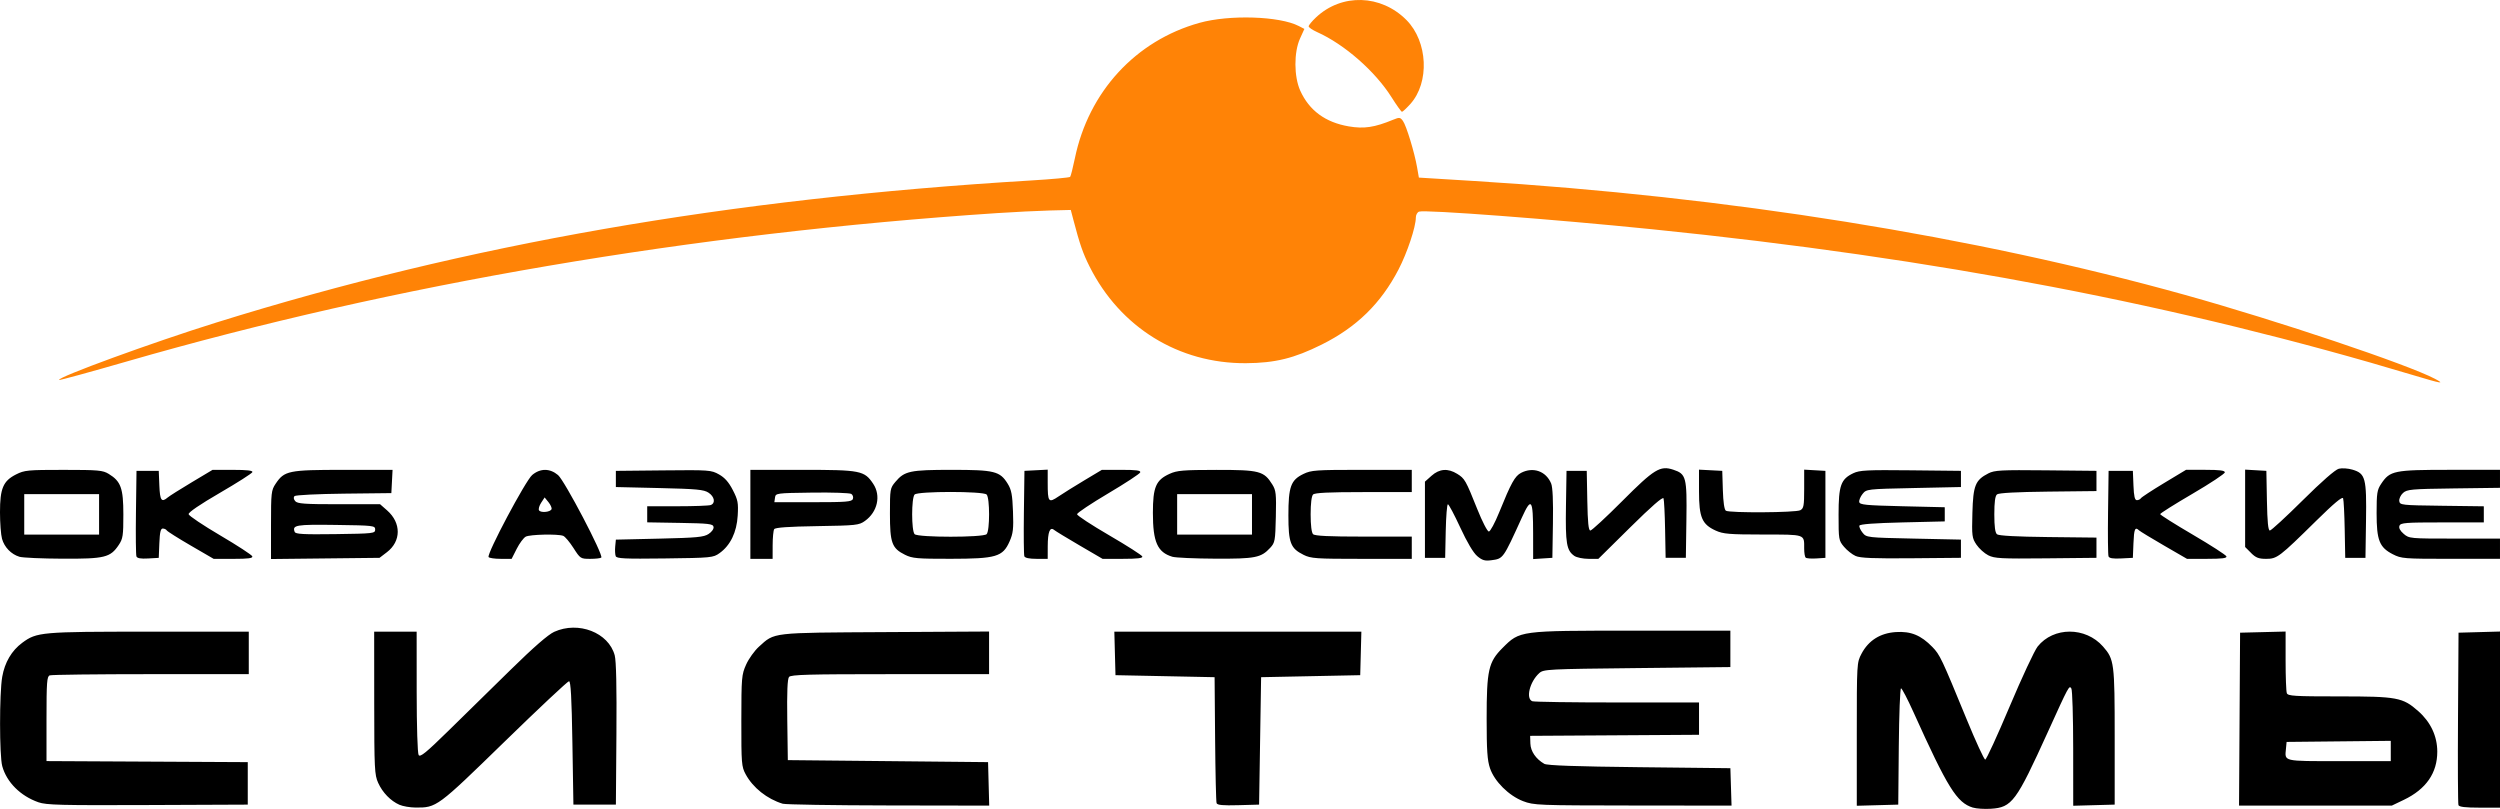 <?xml version="1.0" encoding="UTF-8" standalone="no"?> <svg xmlns:inkscape="http://www.inkscape.org/namespaces/inkscape" xmlns:sodipodi="http://sodipodi.sourceforge.net/DTD/sodipodi-0.dtd" xmlns="http://www.w3.org/2000/svg" xmlns:svg="http://www.w3.org/2000/svg" width="327.023mm" height="105.815mm" viewBox="0 0 327.023 105.815" version="1.1" id="svg1" xml:space="preserve" inkscape:export-filename="okbaks.png" inkscape:export-xdpi="96" inkscape:export-ydpi="96" inkscape:version="1.4 (86a8ad7, 2024-10-11)" sodipodi:docname="okb_aks.svg"><defs id="defs1"></defs><g inkscape:label="Layer 1" inkscape:groupmode="layer" id="layer1" transform="translate(185.624,-39.389)"><g id="g40" transform="translate(-127.113,-56.204)"><path style="fill:#ff8306;fill-opacity:1" d="m 257.399,144.737 c -30.828,-9.269 -62.659,-15.381 -99.748,-19.151 -12.978,-1.319 -29.803,-2.592 -30.539,-2.31 -0.23,0.088 -0.418,0.434 -0.418,0.769 0,1.235 -1.125,4.611 -2.267,6.806 -2.315,4.448 -5.473,7.534 -10.036,9.81 -3.62,1.805 -6.107,2.417 -9.922,2.441 -8.797,0.054 -16.456,-4.678 -20.45,-12.637 -0.875,-1.743 -1.287,-2.928 -2.114,-6.085 l -0.347,-1.323 -2.766,0.07 c -1.521,0.039 -4.611,0.193 -6.867,0.342 -39.826,2.641 -78.822,9.29 -113.886,19.418 -4.793,1.384 -8.761,2.47 -8.819,2.412 -0.328,-0.328 12.2,-4.906 20.576,-7.519 32.87,-10.253 66.932,-16.195 106.495,-18.576 2.765,-0.166 5.097,-0.38 5.182,-0.474 0.085,-0.094 0.363,-1.183 0.618,-2.42 1.791,-8.702 7.944,-15.396 16.293,-17.726 3.922,-1.095 10.484,-0.886 12.997,0.413 l 0.733,0.379 -0.57,1.258 c -0.812,1.792 -0.799,4.984 0.028,6.814 1.173,2.596 3.284,4.152 6.348,4.677 2,0.343 3.361,0.138 5.819,-0.875 0.808,-0.333 0.914,-0.319 1.268,0.166 0.442,0.604 1.513,4.119 1.854,6.085 l 0.23,1.323 7.276,0.448 c 33.171,2.044 65.332,7.201 93.001,14.914 12.011,3.348 29.076,9.078 32.636,10.959 1.354,0.715 0.881,0.642 -2.606,-0.407 z M 123.52,108.32 c -2.142,-3.401 -6.164,-6.924 -9.726,-8.522 -0.617,-0.277 -1.122,-0.62 -1.122,-0.762 0,-0.143 0.43,-0.664 0.955,-1.16 3.361,-3.17 8.504,-3.024 11.84,0.337 2.802,2.823 3.047,8.173 0.503,10.988 -0.508,0.562 -0.999,1.019 -1.091,1.016 -0.092,-0.004 -0.703,-0.857 -1.358,-1.897 z" id="path40" sodipodi:nodetypes="sscsssssscccssssccsscsssssscssssssssssscs"></path><path style="fill:#000000" d="m 199.553,201.233 c -2.095,-0.647 -3.291,-2.57 -7.769,-12.494 -0.772,-1.71 -1.503,-3.109 -1.624,-3.109 -0.122,0 -0.253,3.423 -0.292,7.607 l -0.07,7.607 -2.712,0.075 -2.712,0.075 v -9.36 c 0,-9.288 0.005,-9.369 0.616,-10.526 0.919,-1.741 2.45,-2.705 4.505,-2.836 1.955,-0.124 3.275,0.416 4.766,1.951 0.989,1.018 1.201,1.466 4.49,9.474 1.188,2.892 2.279,5.258 2.424,5.258 0.146,1.5e-4 1.578,-3.115 3.184,-6.923 1.606,-3.808 3.258,-7.347 3.672,-7.866 2.076,-2.601 6.269,-2.601 8.554,7.6e-4 1.465,1.669 1.524,2.125 1.524,11.812 v 8.864 l -2.712,0.075 -2.712,0.075 -0.004,-7.484 c -0.002,-4.116 -0.109,-7.65 -0.238,-7.853 -0.284,-0.449 -0.31,-0.402 -3.064,5.661 -4.168,9.176 -4.697,9.89 -7.466,10.07 -0.842,0.055 -1.903,-0.015 -2.359,-0.156 z M -6.258,200.868 c -1.162,-0.515 -2.204,-1.588 -2.785,-2.868 -0.473,-1.043 -0.511,-1.809 -0.517,-10.452 l -0.006,-9.327 h 2.778 2.778 l 0.004,7.871 c 0.002,4.555 0.111,8.039 0.257,8.268 0.203,0.319 0.972,-0.308 3.899,-3.178 2.005,-1.966 5.67,-5.561 8.145,-7.988 3.005,-2.946 4.894,-4.592 5.689,-4.952 3.168,-1.437 7.112,0.094 7.914,3.072 0.195,0.725 0.27,4.175 0.224,10.309 l -0.07,9.219 h -2.778 -2.778 l -0.132,-8.07 c -0.097,-5.94 -0.215,-8.07 -0.444,-8.07 -0.171,0 -3.981,3.574 -8.467,7.943 -8.787,8.559 -8.851,8.606 -11.625,8.583 -0.711,-0.006 -1.649,-0.169 -2.086,-0.362 z m 269.335,0.042 c -0.07,-0.182 -0.096,-5.331 -0.058,-11.443 l 0.069,-11.112 2.712,-0.075 2.712,-0.075 v 11.519 11.519 h -2.654 c -1.88,0 -2.691,-0.097 -2.781,-0.331 z m -316.563,-0.373 c -2.352,-0.824 -4.146,-2.614 -4.73,-4.72 -0.38,-1.369 -0.383,-9.514 -0.005,-11.687 0.329,-1.892 1.236,-3.433 2.62,-4.454 1.907,-1.407 2.445,-1.454 16.583,-1.454 h 13.049 v 2.778 2.778 h -12.811 c -7.046,0 -12.999,0.072 -13.229,0.161 -0.363,0.139 -0.419,0.892 -0.419,5.686 v 5.525 l 13.163,0.069 13.163,0.069 v 2.778 2.778 l -13.097,0.055 c -11.339,0.047 -13.257,-0.001 -14.287,-0.362 z m 97.365,0.193 c -2.046,-0.622 -3.9,-2.095 -4.85,-3.854 -0.539,-0.997 -0.572,-1.406 -0.566,-7.011 0.006,-5.669 0.036,-6.019 0.627,-7.34 0.341,-0.763 1.096,-1.816 1.677,-2.341 2.092,-1.89 1.483,-1.82 16.542,-1.906 l 13.56,-0.077 v 2.789 2.789 h -12.932 c -10.666,0 -12.985,0.064 -13.235,0.365 -0.21,0.254 -0.281,1.968 -0.231,5.622 l 0.072,5.258 13.097,0.132 13.097,0.132 0.075,2.844 0.075,2.844 -13.172,-0.023 c -7.245,-0.013 -13.47,-0.114 -13.835,-0.224 z m 56.751,-0.074 c -0.07,-0.187 -0.157,-3.971 -0.194,-8.41 l -0.067,-8.07 -6.482,-0.132 -6.482,-0.132 -0.075,-2.844 -0.075,-2.844 h 16.157 16.157 l -0.075,2.844 -0.075,2.844 -6.482,0.132 -6.482,0.132 -0.132,8.334 -0.132,8.334 -2.717,0.075 c -2.027,0.056 -2.749,-0.011 -2.844,-0.265 z m 40.105,-0.259 c -1.878,-0.721 -3.75,-2.579 -4.338,-4.305 -0.353,-1.036 -0.441,-2.334 -0.441,-6.491 0,-6.356 0.237,-7.407 2.086,-9.256 2.267,-2.267 2.171,-2.255 16.964,-2.255 h 12.832 v 2.381 2.381 l -12.209,0.132 c -11.735,0.127 -12.232,0.153 -12.793,0.661 -1.245,1.127 -1.789,3.337 -0.905,3.676 0.23,0.088 5.231,0.161 11.113,0.161 h 10.694 v 2.114 2.114 l -11.046,0.069 -11.046,0.069 0.031,1.004 c 0.032,1.019 0.716,2.019 1.821,2.658 0.37,0.214 4.116,0.346 12.435,0.439 l 11.906,0.132 0.076,2.447 0.076,2.447 -12.908,-0.014 c -12.436,-0.013 -12.961,-0.034 -14.347,-0.566 z m 93.709,-10.731 0.069,-11.311 2.977,-0.075 2.977,-0.075 v 3.823 c 0,2.103 0.072,4.012 0.161,4.242 0.141,0.366 0.993,0.419 6.832,0.419 7.618,0 8.319,0.13 10.361,1.928 1.615,1.422 2.484,3.27 2.487,5.29 0.005,2.796 -1.459,4.912 -4.363,6.307 l -1.587,0.762 -9.991,2e-4 -9.991,2.1e-4 z m 19.78,4.163 v -1.327 l -6.813,0.071 -6.813,0.071 -0.085,0.885 c -0.162,1.696 -0.452,1.628 6.956,1.628 h 6.755 z M 134.727,168.339 c -0.511,-0.43 -1.321,-1.793 -2.218,-3.732 -0.777,-1.68 -1.506,-3.054 -1.622,-3.054 -0.115,0 -0.242,1.578 -0.283,3.506 l -0.074,3.506 h -1.323 -1.323 v -4.983 -4.983 l 0.864,-0.772 c 1.03,-0.92 2.139,-1.003 3.355,-0.251 0.99,0.612 1.115,0.831 2.637,4.639 0.64,1.601 1.315,2.91 1.501,2.91 0.185,0 0.794,-1.127 1.352,-2.505 1.572,-3.88 2.058,-4.754 2.873,-5.176 1.575,-0.814 3.259,-0.217 3.926,1.392 0.203,0.49 0.282,2.267 0.234,5.234 l -0.073,4.493 -1.257,0.081 -1.257,0.081 -0.004,-3.388 c -0.005,-4.454 -0.228,-4.768 -1.46,-2.064 -2.497,5.48 -2.435,5.393 -4.029,5.607 -0.824,0.11 -1.168,0.008 -1.821,-0.541 z m -190.696,0.084 c -1.076,-0.322 -1.972,-1.248 -2.279,-2.352 -0.144,-0.52 -0.263,-2.077 -0.264,-3.459 -0.001,-3.132 0.412,-4.108 2.105,-4.961 1.101,-0.555 1.519,-0.595 6.218,-0.594 4.56,8.9e-4 5.119,0.051 5.899,0.527 1.592,0.971 1.914,1.864 1.915,5.32 8.9e-4,2.752 -0.061,3.163 -0.6,3.969 -1.101,1.648 -1.83,1.827 -7.337,1.802 -2.692,-0.012 -5.238,-0.125 -5.657,-0.251 z m 10.419,-5.547 v -2.646 h -4.895 -4.895 v 2.646 2.646 h 4.895 4.895 z m 4.886,5.497 c -0.074,-0.193 -0.103,-2.789 -0.063,-5.769 l 0.072,-5.417 h 1.455 1.455 l 0.078,1.918 c 0.08,1.964 0.281,2.253 1.092,1.563 0.23,-0.196 1.644,-1.089 3.142,-1.984 l 2.724,-1.629 h 2.656 c 1.852,0 2.626,0.09 2.556,0.298 -0.055,0.164 -1.969,1.384 -4.254,2.712 -2.611,1.517 -4.13,2.554 -4.09,2.791 0.035,0.207 1.9,1.457 4.144,2.778 2.244,1.321 4.129,2.55 4.189,2.732 0.083,0.249 -0.524,0.331 -2.471,0.331 h -2.581 l -2.993,-1.738 c -1.646,-0.956 -3.061,-1.849 -3.145,-1.984 -0.084,-0.136 -0.319,-0.246 -0.522,-0.246 -0.275,0 -0.39,0.489 -0.447,1.918 l -0.078,1.918 -1.392,0.08 c -0.974,0.056 -1.433,-0.026 -1.527,-0.272 z m 17.603,-4.123 c 0,-4.208 0.035,-4.524 0.601,-5.37 1.146,-1.715 1.678,-1.824 8.871,-1.825 l 6.429,-4.1e-4 -0.079,1.521 -0.079,1.521 -6.209,0.071 c -3.415,0.039 -6.321,0.183 -6.458,0.32 -0.155,0.155 -0.121,0.402 0.09,0.656 0.285,0.343 1.194,0.408 5.721,0.408 h 5.382 l 0.919,0.807 c 1.865,1.637 1.852,4.035 -0.028,5.47 l -0.962,0.735 -7.099,0.078 -7.099,0.078 z m 13.626,0.61 c 0,-0.509 -0.2,-0.532 -5.14,-0.601 -5.224,-0.073 -5.734,0.013 -5.388,0.913 0.111,0.29 1.145,0.346 5.333,0.289 4.995,-0.069 5.195,-0.092 5.195,-0.601 z m 14.835,3.602 c -0.256,-0.415 4.841,-10.008 5.704,-10.734 1.061,-0.893 2.314,-0.89 3.381,0.009 0.855,0.719 5.972,10.48 5.658,10.793 -0.091,0.091 -0.743,0.166 -1.448,0.166 -1.261,0 -1.297,-0.023 -2.192,-1.422 -0.5,-0.782 -1.104,-1.496 -1.341,-1.587 -0.702,-0.269 -4.349,-0.189 -4.904,0.108 -0.282,0.151 -0.812,0.865 -1.178,1.587 l -0.666,1.313 h -1.435 c -0.789,0 -1.5,-0.105 -1.58,-0.234 z m 8.238,-6.274 c 0.052,-0.16 -0.13,-0.569 -0.405,-0.908 l -0.5,-0.618 -0.457,0.698 c -0.252,0.384 -0.376,0.829 -0.277,0.99 0.223,0.361 1.51,0.234 1.64,-0.162 z m 8.39,6.15 c -0.081,-0.212 -0.11,-0.783 -0.063,-1.27 l 0.085,-0.885 5.701,-0.132 c 4.917,-0.114 5.802,-0.198 6.432,-0.612 0.423,-0.278 0.695,-0.668 0.645,-0.926 -0.075,-0.393 -0.597,-0.455 -4.382,-0.519 l -4.296,-0.073 v -1.052 -1.052 h 3.947 c 2.171,0 4.135,-0.072 4.366,-0.161 0.65,-0.249 0.494,-1.101 -0.297,-1.619 -0.61,-0.4 -1.55,-0.488 -6.416,-0.601 l -5.701,-0.132 v -1.058 -1.058 l 6.218,-0.064 c 6.013,-0.062 6.253,-0.045 7.276,0.529 0.754,0.423 1.273,1.012 1.807,2.049 0.665,1.292 0.736,1.667 0.637,3.345 -0.129,2.18 -0.96,3.893 -2.379,4.905 -0.831,0.593 -1.061,0.615 -7.146,0.692 -5.31,0.067 -6.31,0.02 -6.435,-0.306 z m 17.617,-5.463 v -5.821 l 6.813,4.1e-4 c 7.618,4.6e-4 8.1,0.096 9.255,1.825 1.041,1.558 0.566,3.683 -1.086,4.861 -0.78,0.556 -1.137,0.595 -6.248,0.676 -3.776,0.06 -5.481,0.181 -5.618,0.397 -0.109,0.171 -0.199,1.114 -0.202,2.096 l -0.004,1.786 h -1.455 -1.455 z m 13.408,-2.011 c 0.089,-0.233 -0.004,-0.53 -0.207,-0.661 -0.203,-0.13 -2.512,-0.208 -5.132,-0.172 -4.715,0.065 -4.763,0.071 -4.847,0.661 l -0.085,0.595 h 5.054 c 4.39,0 5.075,-0.056 5.216,-0.424 z m 6.824,7.303 c -1.721,-0.852 -1.976,-1.546 -1.976,-5.379 0,-3.214 0.021,-3.338 0.715,-4.162 1.195,-1.42 1.906,-1.572 7.372,-1.572 5.59,0 6.305,0.177 7.316,1.813 0.49,0.792 0.613,1.437 0.694,3.639 0.084,2.27 0.016,2.864 -0.447,3.911 -0.89,2.013 -1.747,2.265 -7.713,2.272 -4.366,0.005 -5.01,-0.051 -5.962,-0.523 z m 10.671,-2.699 c 0.429,-0.429 0.429,-4.757 0,-5.186 -0.446,-0.446 -8.974,-0.446 -9.419,0 -0.429,0.429 -0.429,4.757 0,5.186 0.446,0.446 8.974,0.446 9.419,0 z m 4.934,2.89 c -0.071,-0.186 -0.097,-2.775 -0.058,-5.755 l 0.072,-5.417 1.521,-0.079 1.521,-0.079 v 1.711 c 0,2.556 0.101,2.684 1.415,1.795 0.604,-0.408 2.127,-1.359 3.384,-2.111 l 2.286,-1.369 h 2.565 c 1.934,0 2.538,0.081 2.455,0.331 -0.06,0.182 -1.945,1.419 -4.189,2.748 -2.244,1.33 -4.08,2.556 -4.08,2.726 0,0.169 1.899,1.414 4.219,2.765 2.321,1.351 4.265,2.595 4.322,2.764 0.073,0.22 -0.654,0.307 -2.55,0.307 h -2.653 l -2.992,-1.746 c -1.645,-0.96 -3.15,-1.876 -3.343,-2.034 -0.552,-0.452 -0.831,0.259 -0.836,2.126 l -0.004,1.654 h -1.464 c -0.943,0 -1.51,-0.12 -1.593,-0.338 z m 19.366,0.066 c -1.954,-0.586 -2.552,-1.93 -2.55,-5.739 0.001,-3.384 0.391,-4.296 2.187,-5.111 0.976,-0.443 1.76,-0.509 6.146,-0.513 5.613,-0.005 6.191,0.146 7.289,1.909 0.479,0.769 0.529,1.226 0.461,4.215 -0.072,3.156 -0.115,3.395 -0.738,4.069 -1.197,1.296 -1.946,1.444 -7.201,1.419 -2.66,-0.013 -5.177,-0.125 -5.593,-0.249 z m 10.413,-5.549 v -2.646 h -4.895 -4.895 v 2.646 2.646 h 4.895 4.895 z m 6.738,5.292 c -1.697,-0.84 -1.976,-1.567 -1.976,-5.161 0,-3.748 0.314,-4.614 1.96,-5.411 1.033,-0.5 1.611,-0.541 7.648,-0.541 h 6.531 v 1.455 1.455 h -6.297 c -4.545,0 -6.385,0.088 -6.615,0.318 -0.198,0.198 -0.318,1.176 -0.318,2.593 0,1.417 0.12,2.395 0.318,2.593 0.229,0.229 2.07,0.318 6.615,0.318 h 6.297 v 1.455 1.455 l -6.548,-2.1e-4 c -6.011,-1.9e-4 -6.636,-0.043 -7.615,-0.528 z m 35.426,0.142 c -1.018,-0.713 -1.171,-1.621 -1.094,-6.497 l 0.073,-4.626 h 1.323 1.323 l 0.073,3.903 c 0.054,2.883 0.159,3.903 0.4,3.903 0.18,0 2.052,-1.73 4.16,-3.844 4.198,-4.209 4.965,-4.681 6.688,-4.112 1.685,0.556 1.796,0.98 1.715,6.566 l -0.072,4.961 h -1.323 -1.323 l -0.069,-3.704 c -0.038,-2.037 -0.131,-3.872 -0.206,-4.076 -0.091,-0.246 -1.557,1.031 -4.33,3.77 l -4.193,4.142 h -1.297 c -0.713,0 -1.545,-0.174 -1.848,-0.386 z m 30.256,0.222 c -0.104,-0.104 -0.189,-0.635 -0.189,-1.181 0,-1.908 0.233,-1.829 -5.386,-1.835 -4.422,-0.005 -5.207,-0.07 -6.184,-0.514 -1.797,-0.816 -2.186,-1.727 -2.187,-5.116 l -9.9e-4,-2.857 1.521,0.079 1.521,0.079 0.077,2.505 c 0.049,1.594 0.193,2.578 0.397,2.708 0.488,0.31 9.138,0.254 9.73,-0.062 0.451,-0.241 0.512,-0.573 0.512,-2.792 v -2.518 l 1.389,0.08 1.389,0.08 v 5.689 5.689 l -1.2,0.078 c -0.66,0.043 -1.285,-0.007 -1.389,-0.11 z m 6.545,-0.206 c -0.444,-0.195 -1.128,-0.736 -1.521,-1.203 -0.694,-0.825 -0.714,-0.945 -0.714,-4.202 0.001,-3.828 0.294,-4.651 1.936,-5.429 0.818,-0.388 1.797,-0.437 7.506,-0.376 l 6.565,0.071 v 1.058 1.058 l -6.175,0.132 c -6.135,0.131 -6.179,0.136 -6.692,0.771 -0.284,0.351 -0.48,0.827 -0.436,1.058 0.07,0.363 0.839,0.438 5.634,0.552 l 5.553,0.132 v 0.926 0.926 l -5.535,0.132 c -3.676,0.088 -5.567,0.23 -5.631,0.423 -0.053,0.16 0.135,0.577 0.417,0.926 0.51,0.63 0.562,0.636 6.689,0.768 l 6.175,0.132 v 1.191 1.191 l -6.482,0.058 c -4.938,0.044 -6.674,-0.026 -7.289,-0.296 z m 17.349,-0.091 c -0.506,-0.256 -1.201,-0.882 -1.544,-1.391 -0.584,-0.869 -0.618,-1.126 -0.534,-4.148 0.099,-3.61 0.379,-4.303 2.092,-5.181 0.806,-0.413 1.647,-0.457 7.522,-0.397 l 6.615,0.068 v 1.323 1.323 l -6.329,0.071 c -4.126,0.046 -6.451,0.173 -6.681,0.363 -0.244,0.202 -0.352,1.004 -0.352,2.609 0,1.605 0.108,2.406 0.352,2.609 0.229,0.19 2.554,0.317 6.681,0.363 l 6.329,0.071 v 1.323 1.323 l -6.615,0.068 c -5.871,0.06 -6.718,0.016 -7.535,-0.397 z m 15.729,0.136 c -0.074,-0.193 -0.102,-2.789 -0.063,-5.768 l 0.072,-5.417 h 1.587 1.587 l 0.078,1.918 c 0.058,1.429 0.172,1.918 0.447,1.918 0.203,0 0.44,-0.114 0.526,-0.253 0.086,-0.139 1.45,-1.032 3.03,-1.984 l 2.874,-1.732 h 2.542 c 1.861,0 2.539,0.088 2.533,0.331 -0.004,0.182 -1.909,1.443 -4.233,2.802 -2.324,1.359 -4.225,2.556 -4.225,2.66 0,0.104 1.926,1.318 4.28,2.697 2.354,1.38 4.329,2.654 4.388,2.831 0.079,0.238 -0.577,0.322 -2.526,0.322 h -2.634 l -3.011,-1.743 c -1.656,-0.959 -3.124,-1.852 -3.262,-1.984 -0.519,-0.498 -0.654,-0.189 -0.729,1.677 l -0.078,1.918 -1.525,0.079 c -1.082,0.056 -1.564,-0.022 -1.659,-0.272 z m 18.642,-0.449 -0.773,-0.773 v -5.061 -5.061 l 1.389,0.08 1.389,0.08 0.073,3.903 c 0.052,2.786 0.163,3.903 0.386,3.903 0.172,0 2.104,-1.777 4.292,-3.948 2.502,-2.483 4.258,-4.018 4.731,-4.136 0.413,-0.103 1.216,-0.049 1.784,0.122 1.702,0.51 1.853,1.084 1.769,6.704 l -0.072,4.83 h -1.323 -1.323 l -0.069,-3.704 c -0.038,-2.037 -0.132,-3.876 -0.21,-4.086 -0.096,-0.261 -1.2,0.662 -3.503,2.93 -4.856,4.782 -5.133,4.993 -6.567,4.993 -0.976,0 -1.347,-0.146 -1.975,-0.773 z m 18.551,0.178 c -1.763,-0.904 -2.126,-1.824 -2.126,-5.381 0,-2.618 0.066,-3.041 0.601,-3.841 1.149,-1.719 1.665,-1.824 8.991,-1.825 l 6.548,-4.1e-4 v 1.177 1.177 l -6.058,0.08 c -5.566,0.073 -6.104,0.122 -6.626,0.595 -0.313,0.283 -0.533,0.759 -0.49,1.058 0.075,0.526 0.257,0.546 5.568,0.615 l 5.49,0.071 v 1.053 1.053 h -5.432 c -4.814,0 -5.451,0.05 -5.601,0.439 -0.111,0.288 0.079,0.651 0.552,1.058 0.709,0.61 0.813,0.62 6.659,0.62 h 5.938 v 1.323 1.323 h -6.426 c -6.144,0 -6.477,-0.026 -7.587,-0.595 z" id="path40-1" sodipodi:nodetypes="sssscccscssssssssccccssssscscccccsssssscccsssccccscccccscccscsscccscsccccccccsscssscccssccccccssssscccccccccccccssscsssscccsssscccccssscccsccccccsssscsccccccccsscccssscccccssssssssccccssccsscsscsssscccccccccssccccsscssssscscssscccssscsccccssscsscccsssssscscsssssscsccsscssssccsssscccscsscccssssssssccssscsccccccccccsccsscssssssssssscscccssscscssssscssccsccscscscsssccccccccccssscccssssscccscsccccsssssccccsscssscsccscccssssccccccccsscsscccsssscccsssscccsssssssscccssssscccssscccccsssscscssssscsssccccccccccssssssccccsssscsssscccsssscccsssscccsss"></path></g></g></svg> 